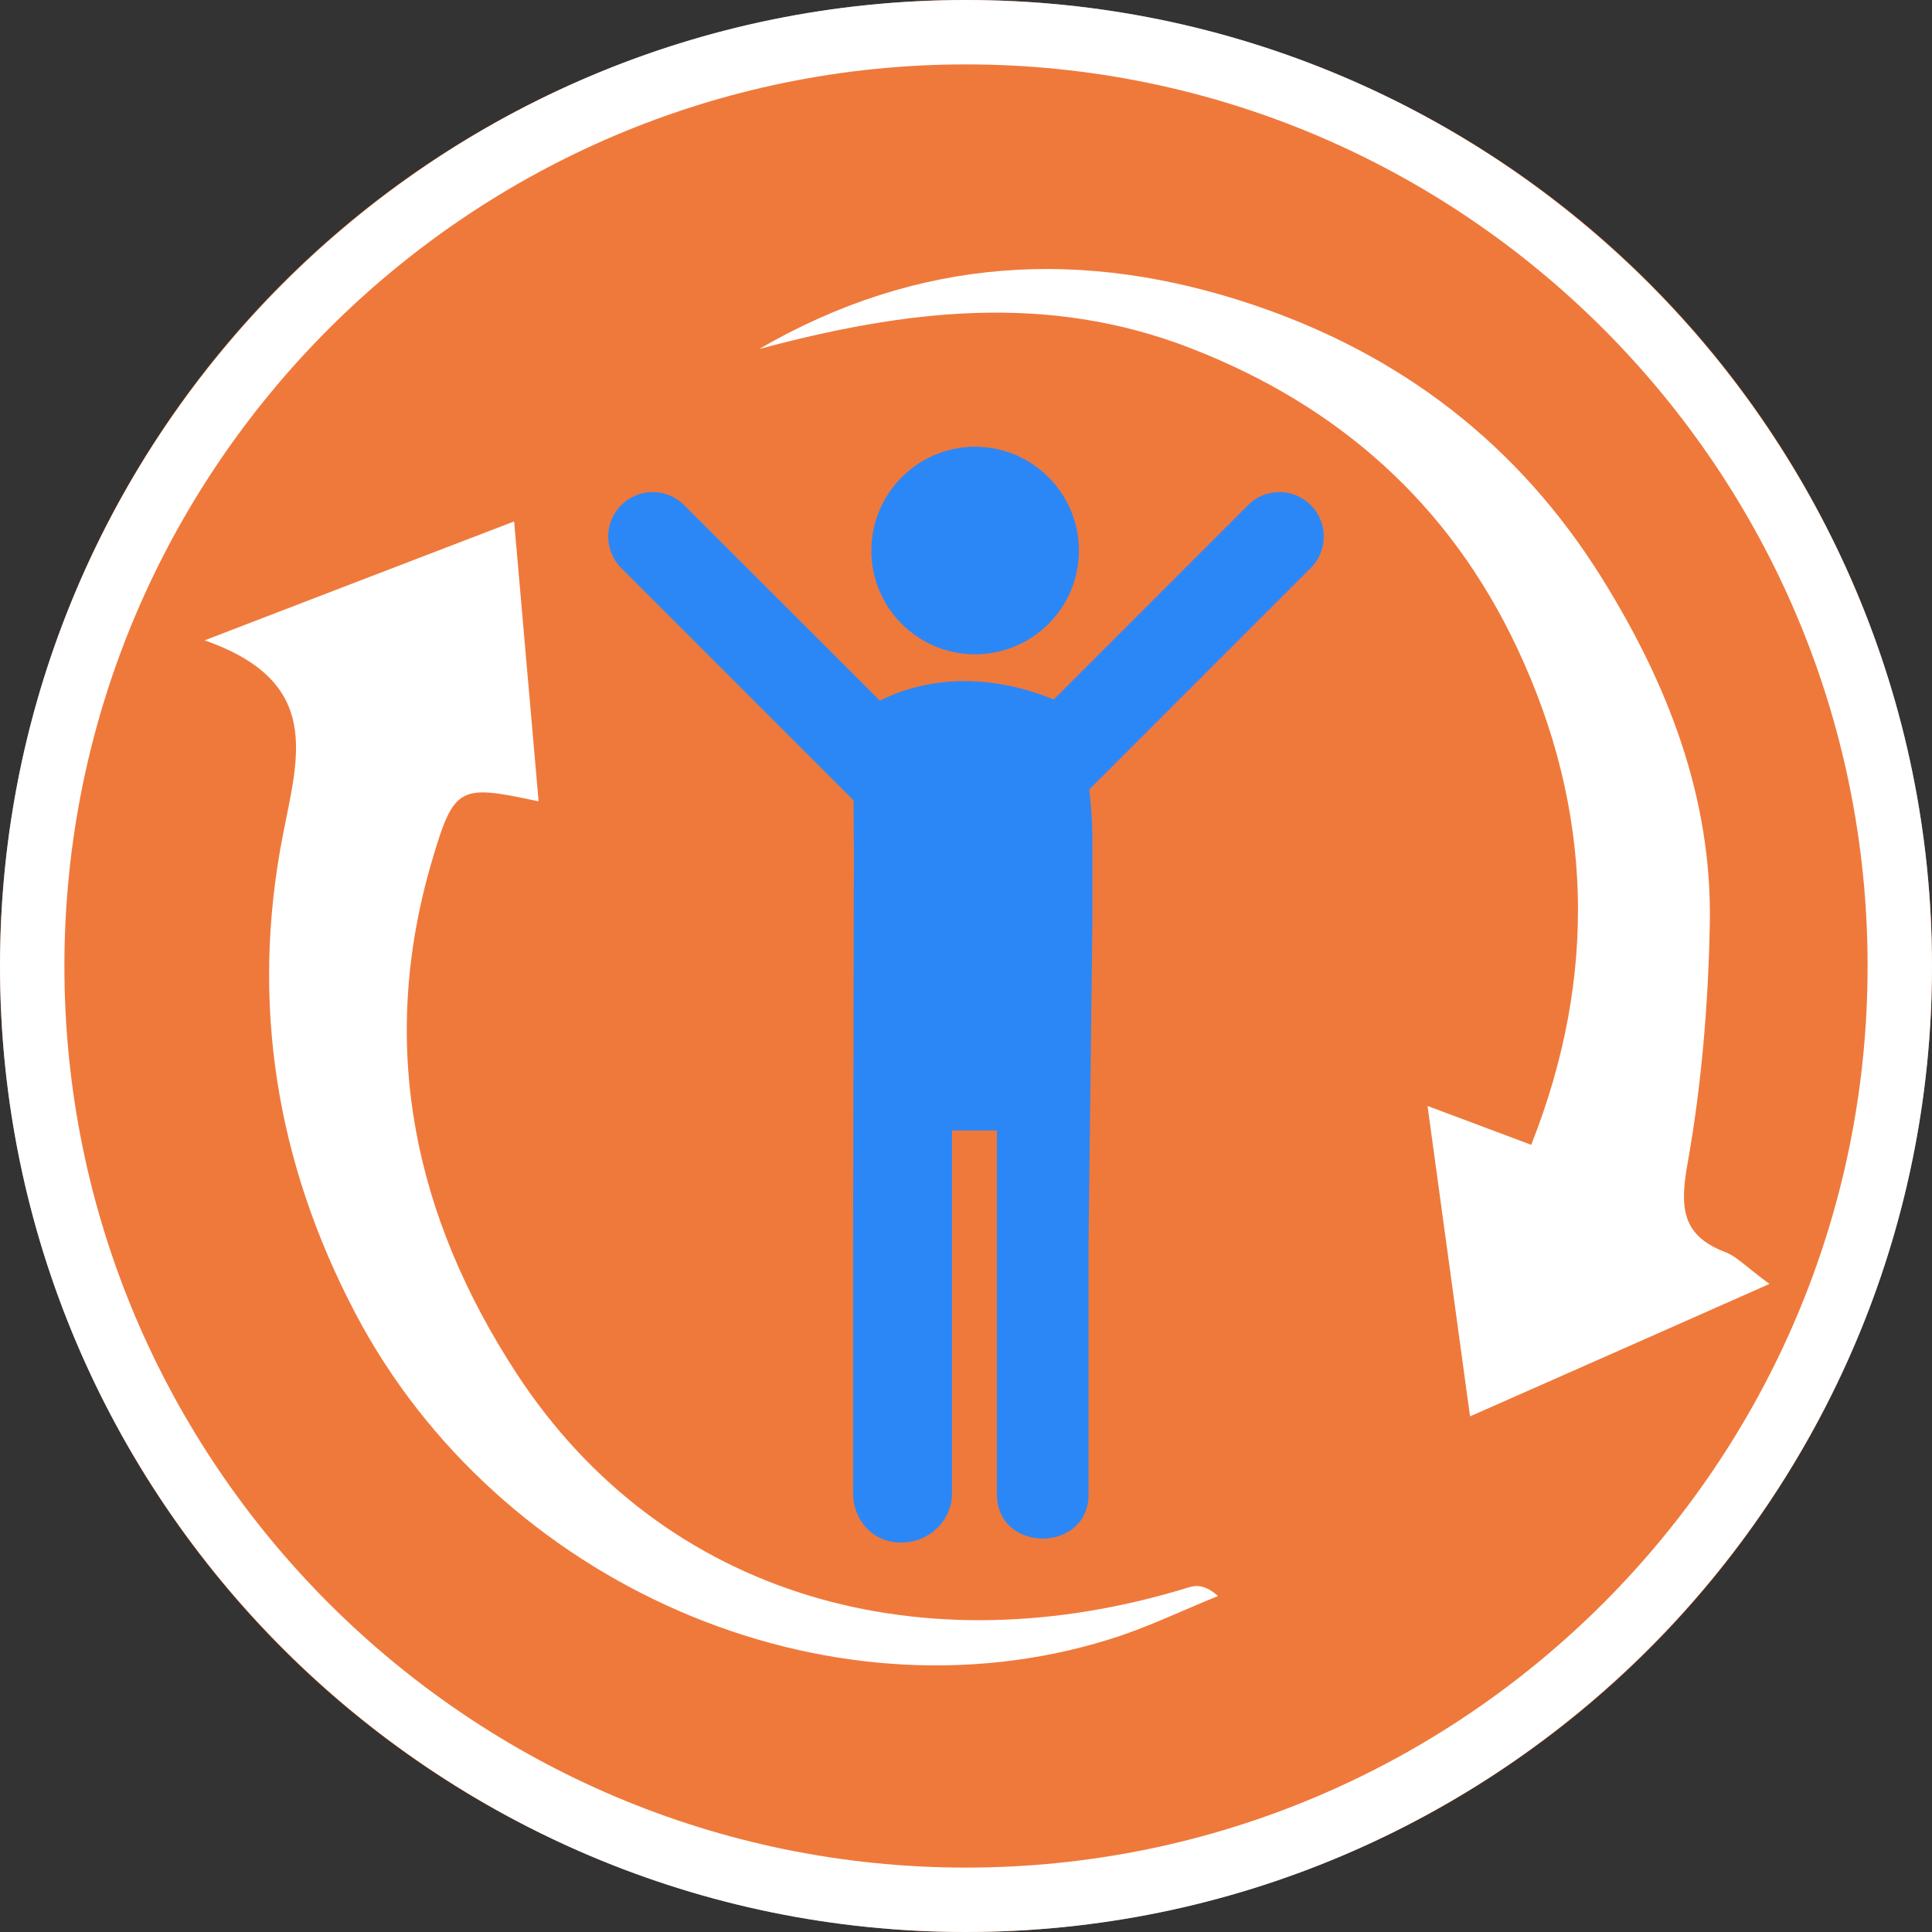 <?xml version="1.0" encoding="UTF-8"?> <svg xmlns="http://www.w3.org/2000/svg" width="90" height="90" viewBox="0 0 90 90" fill="none"><rect x="0" y="0" width="90" height="90" fill="#333333" stroke="none"/> <circle cx="45" cy="45" r="45" fill="#EF793B"></circle> <path d="M45 90C20.19 90 0 69.82 0 45.01C0 20.19 20.19 0 45 0C69.81 0 90 20.19 90 45.01C90 69.82 69.81 90 45 90ZM45 3C21.84 3 3 21.84 3 45.01C3 68.16 21.84 87 45 87C68.16 87 87 68.16 87 45.01C87 21.84 68.16 3 45 3Z" fill="white"></path> <path d="M50.26 25.65C50.26 28.32 48.09 30.48 45.42 30.48C42.75 30.48 40.59 28.31 40.59 25.65C40.59 22.98 42.76 20.81 45.42 20.81C48.09 20.81 50.26 22.98 50.26 25.65Z" fill="#2C87F6"></path> <path d="M49.63 32.82C47.9 32.01 44.15 30.78 40.43 32.93C39.81 33.29 39.72 35.43 39.78 39.74L39.77 42.84L39.74 57.74V69.56C39.74 70.83 40.67 71.86 41.98 71.86C43.29 71.86 44.35 70.83 44.35 69.56V52.66H46.44V69.61C46.44 72.36 50.71 72.36 50.71 69.61V57.74L50.89 42.81C50.89 41.39 50.89 40.11 50.89 39.22C50.9 36.68 50.26 33.11 49.63 32.82Z" fill="#2C87F6"></path> <path d="M61.06 23.53C60.25 22.72 58.94 22.72 58.14 23.53L48.21 33.46C47.42 32.95 46.48 32.64 45.47 32.64C44.22 32.64 43.08 33.1 42.2 33.85L31.87 23.53C31.06 22.72 29.75 22.72 28.94 23.53C28.13 24.34 28.13 25.65 28.94 26.46L39.82 37.34C40 37.52 40.21 37.65 40.43 37.75L50.49 37.67C50.49 37.47 50.48 37.27 50.45 37.07L61.06 26.46C61.87 25.65 61.87 24.34 61.06 23.53Z" fill="#2C87F6"></path> <path fill-rule="evenodd" clip-rule="evenodd" d="M35.36 16.26C42.79 11.95 50.47 11.53 58.41 14.21C65.25 16.52 70.75 20.69 74.66 26.99C77.68 31.86 79.76 37.14 79.65 43.03C79.58 46.75 79.27 50.51 78.62 54.16C78.24 56.26 78.34 57.55 80.37 58.33C80.91 58.53 81.34 59.02 82.43 59.81C77.67 61.92 73.35 63.83 68.48 65.98C67.81 61.06 67.19 56.56 66.5 51.52C68.29 52.19 69.6 52.68 71.33 53.33C74.44 45.47 74.22 37.72 70.68 30.2C67.51 23.45 62.33 18.89 55.49 16.23C48.72 13.59 42.08 14.46 35.36 16.26Z" fill="white"></path> <path fill-rule="evenodd" clip-rule="evenodd" d="M23.95 24.29C24.36 28.95 24.72 33.08 25.09 37.33C21.4 36.54 21.16 36.58 20.12 40.11C17.58 48.74 19.3 56.68 24.07 63.99C30.95 74.51 43.11 77.73 55.36 73.95C55.74 73.83 56.16 73.83 56.74 74.35C55.05 75.03 53.4 75.84 51.67 76.37C38.46 80.48 23.19 73.81 16.55 61.17C12.87 54.16 11.66 46.74 13.17 38.94C13.87 35.3 15.08 31.77 9.53 29.83C14.88 27.77 19.21 26.11 23.95 24.29Z" fill="white"></path> </svg> 